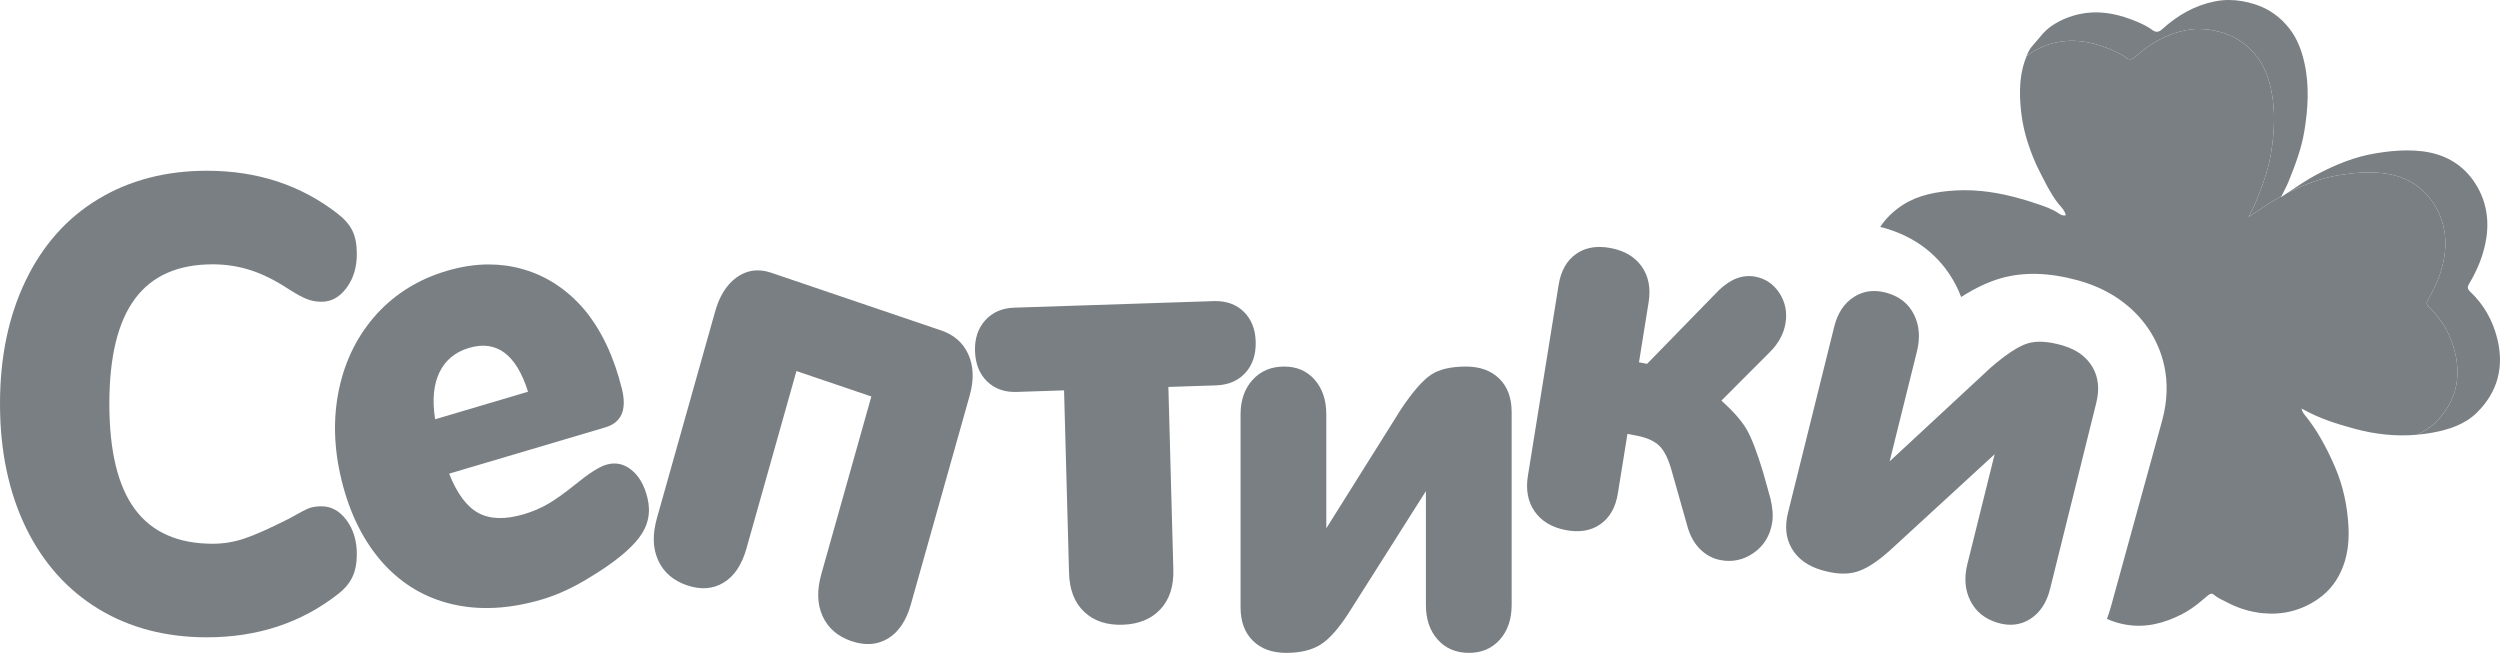 <svg width="157" height="41" viewBox="0 0 157 41" fill="none" xmlns="http://www.w3.org/2000/svg">
<path d="M149.238 9.621C147.889 9.836 146.655 10.343 145.459 10.977C144.827 11.314 144.24 11.721 143.642 12.121C144.681 11.595 145.758 11.18 146.925 10.995C147.84 10.847 148.741 10.769 149.661 10.877C150.939 11.029 152.001 11.599 152.733 12.636C153.44 13.644 153.694 14.788 153.515 16.041C153.369 17.055 152.984 17.97 152.468 18.834C152.334 19.059 152.423 19.174 152.55 19.297C153.362 20.063 153.885 21.004 154.158 22.067C154.592 23.76 154.206 25.283 152.958 26.52C152.61 26.864 152.21 27.113 151.777 27.302C152.094 27.276 152.412 27.231 152.733 27.175C153.788 26.987 154.804 26.653 155.563 25.898C156.872 24.601 157.275 23.005 156.819 21.23C156.535 20.115 155.986 19.13 155.137 18.326C155.003 18.196 154.909 18.078 155.051 17.841C155.59 16.933 155.993 15.974 156.147 14.911C156.337 13.599 156.068 12.399 155.328 11.343C154.562 10.254 153.448 9.658 152.106 9.499C151.792 9.461 151.48 9.445 151.169 9.445C150.524 9.445 149.884 9.516 149.238 9.621Z" fill="#797F83"/>
<path d="M139.082 0.089C137.822 0.341 136.742 0.967 135.804 1.819C135.576 2.027 135.393 2.049 135.176 1.89C134.757 1.582 134.294 1.39 133.808 1.208C132.761 0.816 131.699 0.652 130.608 0.882C129.98 1.016 129.393 1.256 128.847 1.623C128.346 1.96 128.04 2.442 127.651 2.86C127.471 3.057 127.359 3.286 127.266 3.531C127.333 3.471 127.404 3.42 127.479 3.368C127.998 3.016 128.559 2.79 129.157 2.66C130.2 2.442 131.21 2.597 132.211 2.971C132.675 3.146 133.116 3.327 133.516 3.623C133.722 3.775 133.897 3.753 134.114 3.553C135.008 2.742 136.039 2.145 137.239 1.905C138.058 1.738 138.862 1.823 139.665 2.082C140.517 2.357 141.194 2.86 141.725 3.546C142.166 4.116 142.432 4.79 142.596 5.498C142.921 6.898 142.839 8.298 142.607 9.702C142.432 10.751 142.05 11.739 141.654 12.717C141.531 13.028 141.351 13.318 141.22 13.625C141.905 13.173 142.566 12.695 143.288 12.306C143.422 12.006 143.59 11.728 143.71 11.428C144.125 10.402 144.525 9.365 144.708 8.265C144.951 6.794 145.041 5.324 144.697 3.857C144.525 3.116 144.248 2.408 143.785 1.808C143.228 1.09 142.517 0.563 141.624 0.275C141.077 0.099 140.529 -0 139.977 -0C139.68 -0 139.382 0.029 139.082 0.089Z" fill="#797F83"/>
<path d="M137.239 1.905C136.039 2.146 135.007 2.742 134.114 3.553C133.897 3.753 133.721 3.776 133.516 3.624C133.116 3.327 132.675 3.146 132.211 2.972C131.209 2.598 130.2 2.442 129.157 2.66C128.559 2.79 127.998 3.016 127.479 3.368C127.404 3.42 127.333 3.472 127.266 3.531C127.224 3.631 127.187 3.735 127.153 3.838C126.884 4.631 126.828 5.45 126.866 6.272C126.911 7.224 127.075 8.154 127.382 9.062C127.572 9.636 127.793 10.199 128.069 10.732C128.417 11.41 128.742 12.103 129.209 12.718C129.393 12.966 129.662 13.181 129.733 13.514C129.557 13.57 129.415 13.488 129.314 13.418C128.884 13.125 128.395 12.955 127.912 12.796C127.598 12.688 127.281 12.588 126.963 12.499C125.606 12.11 124.227 11.877 122.787 11.962C121.617 12.032 120.458 12.247 119.49 12.873C118.911 13.251 118.432 13.707 118.077 14.251C118.137 14.266 118.201 14.285 118.26 14.299H118.268C120.253 14.84 121.8 16.029 122.735 17.73C122.9 18.03 123.042 18.337 123.157 18.652C124.058 18.078 124.881 17.696 125.669 17.47C127.097 17.07 128.66 17.111 130.458 17.596C132.936 18.267 134.282 19.671 134.977 20.73C135.736 21.897 136.491 23.831 135.781 26.42L132.566 38.1C132.495 38.363 132.409 38.618 132.316 38.867C132.402 38.907 132.492 38.944 132.585 38.978C132.892 39.093 133.194 39.174 133.493 39.226C134.731 39.444 135.897 39.152 137.048 38.559C137.4 38.377 137.721 38.155 138.028 37.918C138.244 37.744 138.454 37.566 138.663 37.389C138.802 37.274 138.917 37.244 139.041 37.355C139.28 37.563 139.572 37.678 139.848 37.822C140.435 38.133 141.063 38.348 141.706 38.455C141.844 38.481 141.987 38.5 142.129 38.511C143.355 38.626 144.506 38.348 145.556 37.629C146.338 37.092 146.842 36.388 147.156 35.54C147.459 34.733 147.53 33.862 147.481 33.017C147.41 31.762 147.149 30.524 146.652 29.361C146.386 28.735 146.091 28.124 145.747 27.535C145.478 27.061 145.171 26.602 144.827 26.168C144.715 26.027 144.57 25.883 144.543 25.657C145.616 26.272 146.749 26.624 147.9 26.935C149.182 27.279 150.472 27.417 151.777 27.302C152.21 27.113 152.61 26.864 152.958 26.52C154.206 25.283 154.592 23.76 154.158 22.067C153.885 21.004 153.362 20.063 152.55 19.297C152.423 19.174 152.334 19.059 152.468 18.834C152.984 17.971 153.369 17.056 153.515 16.041C153.694 14.789 153.44 13.644 152.733 12.636C152.001 11.599 150.939 11.029 149.661 10.877C148.741 10.769 147.84 10.847 146.925 10.995C145.758 11.181 144.682 11.595 143.642 12.121C143.515 12.207 143.384 12.295 143.254 12.381C143.265 12.355 143.276 12.332 143.287 12.307C142.566 12.696 141.904 13.173 141.22 13.625C141.351 13.318 141.53 13.029 141.654 12.718C142.05 11.74 142.431 10.751 142.607 9.702C142.839 8.299 142.921 6.898 142.596 5.498C142.431 4.791 142.166 4.116 141.725 3.546C141.194 2.861 140.517 2.357 139.665 2.083C139.143 1.914 138.62 1.819 138.093 1.819C137.81 1.819 137.525 1.846 137.239 1.905Z" fill="#797F83"/>
<path d="M6.165 12.506C4.196 13.695 2.677 15.404 1.606 17.633C0.535 19.862 0 22.435 0 25.353C0 28.298 0.541 30.892 1.624 33.134C2.707 35.349 4.227 37.051 6.184 38.24C8.14 39.429 10.411 40.023 12.995 40.023C16.17 40.023 18.914 39.118 21.227 37.308C21.646 36.984 21.947 36.626 22.132 36.234C22.317 35.843 22.409 35.362 22.409 34.795C22.409 33.958 22.193 33.249 21.763 32.668C21.332 32.087 20.809 31.796 20.194 31.796C19.874 31.796 19.609 31.837 19.4 31.918C19.191 31.999 18.778 32.215 18.163 32.566C16.932 33.188 15.991 33.607 15.339 33.823C14.687 34.039 14.028 34.147 13.364 34.147C11.173 34.147 9.543 33.424 8.473 31.979C7.402 30.534 6.867 28.325 6.867 25.353C6.867 22.409 7.402 20.213 8.473 18.767C9.543 17.322 11.173 16.599 13.364 16.599C14.176 16.599 14.964 16.721 15.727 16.964C16.489 17.207 17.302 17.613 18.163 18.18C18.631 18.477 19.006 18.68 19.289 18.788C19.572 18.896 19.874 18.95 20.194 18.95C20.809 18.95 21.332 18.66 21.763 18.078C22.193 17.498 22.409 16.789 22.409 15.951C22.409 15.357 22.317 14.871 22.132 14.492C21.947 14.114 21.646 13.763 21.227 13.438C18.914 11.629 16.17 10.723 12.995 10.723C10.411 10.723 8.134 11.318 6.165 12.506Z" fill="#797F83"/>
<path d="M28.063 17.009C26.304 17.53 24.838 18.432 23.665 19.713C22.474 21.029 21.684 22.598 21.295 24.42C20.906 26.242 20.959 28.159 21.454 30.171C21.969 32.266 22.832 33.993 24.044 35.355C25.25 36.691 26.712 37.556 28.43 37.95C30.148 38.346 32.023 38.242 34.055 37.64C35.045 37.346 36.07 36.867 37.13 36.203C38.54 35.347 39.538 34.541 40.123 33.784C40.707 33.028 40.886 32.187 40.659 31.262C40.465 30.474 40.127 29.888 39.648 29.505C39.169 29.122 38.644 29.015 38.074 29.184C37.629 29.316 36.985 29.725 36.144 30.412C35.456 30.966 34.88 31.378 34.414 31.647C33.949 31.916 33.444 32.132 32.899 32.293C31.734 32.638 30.785 32.613 30.05 32.218C29.315 31.824 28.7 31 28.206 29.746L38.016 26.838C39.031 26.537 39.379 25.733 39.057 24.428C38.562 22.416 37.784 20.765 36.723 19.475C35.636 18.193 34.343 17.336 32.842 16.906C32.147 16.706 31.432 16.607 30.698 16.607C29.846 16.607 28.968 16.741 28.063 17.009ZM27.598 23.383C27.968 22.617 28.585 22.106 29.453 21.849C31.186 21.335 32.423 22.252 33.16 24.601L27.326 26.33C27.137 25.132 27.228 24.149 27.598 23.383Z" fill="#797F83"/>
<path d="M46.257 17.423C45.606 17.891 45.144 18.652 44.87 19.706L41.253 32.545C40.966 33.566 40.993 34.45 41.337 35.197C41.679 35.944 42.282 36.464 43.146 36.758C44.009 37.05 44.774 36.995 45.442 36.59C46.109 36.187 46.587 35.474 46.875 34.453L50.016 23.302L54.721 24.899L51.58 36.05C51.292 37.071 51.32 37.955 51.663 38.703C52.006 39.45 52.609 39.97 53.472 40.263C54.335 40.556 55.101 40.501 55.768 40.096C56.436 39.692 56.913 38.979 57.201 37.958L60.895 24.845C61.175 23.85 61.144 22.979 60.801 22.231C60.458 21.485 59.851 20.977 58.981 20.71L48.433 17.129C48.139 17.029 47.855 16.98 47.581 16.98C47.11 16.98 46.669 17.128 46.257 17.423Z" fill="#797F83"/>
<path d="M76.21 18.91L63.698 19.321C62.937 19.346 62.33 19.608 61.878 20.109C61.425 20.608 61.209 21.25 61.23 22.03C61.252 22.838 61.503 23.477 61.983 23.946C62.461 24.416 63.082 24.638 63.842 24.613L66.823 24.515L67.136 35.988C67.165 37.038 67.481 37.85 68.087 38.423C68.692 38.996 69.496 39.266 70.502 39.233C71.508 39.2 72.298 38.878 72.87 38.266C73.443 37.654 73.715 36.823 73.686 35.772L73.374 24.3L76.354 24.202C77.139 24.176 77.758 23.913 78.211 23.413C78.664 22.913 78.88 22.259 78.858 21.451C78.836 20.67 78.586 20.045 78.107 19.575C77.652 19.13 77.061 18.908 76.332 18.908C76.291 18.908 76.251 18.908 76.21 18.91Z" fill="#797F83"/>
<path d="M89.87 23.533C89.354 23.875 88.73 24.589 87.999 25.674L83.292 33.178V26.028C83.292 25.132 83.05 24.406 82.566 23.852C82.083 23.297 81.443 23.02 80.648 23.02C79.831 23.02 79.17 23.297 78.665 23.852C78.16 24.406 77.907 25.132 77.907 26.028V38.133C77.907 39.03 78.165 39.732 78.681 40.239C79.197 40.747 79.895 41 80.777 41C81.658 41 82.373 40.829 82.921 40.487C83.469 40.145 84.055 39.49 84.679 38.523L89.547 30.842V37.992C89.547 38.889 89.794 39.614 90.289 40.168C90.783 40.723 91.438 41 92.255 41C93.05 41 93.695 40.723 94.19 40.168C94.684 39.614 94.932 38.889 94.932 37.992V25.887C94.932 24.99 94.674 24.288 94.158 23.781C93.642 23.274 92.943 23.02 92.062 23.02C91.116 23.02 90.386 23.191 89.87 23.533Z" fill="#797F83"/>
<path d="M116.44 18.64C115.82 19.029 115.402 19.656 115.188 20.521L112.287 32.2C112.072 33.065 112.153 33.817 112.529 34.455C112.905 35.094 113.518 35.54 114.369 35.794C115.219 36.049 115.95 36.09 116.56 35.918C117.171 35.747 117.893 35.284 118.727 34.53L125.264 28.526L123.551 35.424C123.336 36.289 123.4 37.061 123.745 37.738C124.089 38.416 124.655 38.873 125.443 39.108C126.21 39.338 126.899 39.257 127.509 38.865C128.119 38.473 128.531 37.844 128.746 36.979L131.646 25.3C131.861 24.435 131.781 23.684 131.404 23.045C131.028 22.407 130.415 21.96 129.565 21.705C128.652 21.432 127.906 21.387 127.326 21.568C126.747 21.749 125.974 22.258 125.009 23.093L118.669 28.974L120.382 22.076C120.597 21.211 120.538 20.441 120.204 19.766C119.87 19.092 119.32 18.64 118.552 18.41C118.255 18.321 117.97 18.276 117.696 18.276C117.245 18.276 116.826 18.398 116.44 18.64Z" fill="#797F83"/>
<path d="M98.981 15.947C98.39 16.36 98.024 17.008 97.882 17.891L95.952 29.881C95.81 30.764 95.951 31.51 96.377 32.12C96.803 32.73 97.45 33.118 98.318 33.287C99.185 33.455 99.915 33.333 100.505 32.92C101.095 32.508 101.461 31.86 101.603 30.977L102.204 27.247L102.807 27.364C103.442 27.488 103.915 27.705 104.225 28.017C104.535 28.328 104.792 28.864 104.998 29.622L106 33.159C106.171 33.72 106.437 34.173 106.796 34.518C107.155 34.863 107.568 35.081 108.034 35.171C108.795 35.319 109.496 35.168 110.137 34.717C110.777 34.266 111.162 33.634 111.293 32.82C111.361 32.402 111.323 31.892 111.18 31.289L110.722 29.654C110.338 28.382 109.991 27.482 109.683 26.955C109.375 26.428 108.85 25.829 108.106 25.157L111.112 22.146C111.682 21.586 112.022 20.969 112.131 20.295C112.243 19.598 112.115 18.968 111.747 18.405C111.379 17.843 110.878 17.5 110.243 17.377C109.46 17.225 108.694 17.508 107.945 18.225L103.436 22.85L102.928 22.751L103.533 18.987C103.675 18.104 103.534 17.358 103.108 16.748C102.682 16.139 102.035 15.749 101.168 15.581C100.916 15.532 100.677 15.508 100.449 15.508C99.889 15.508 99.4 15.654 98.981 15.947Z" fill="#797F83"/>
</svg>
